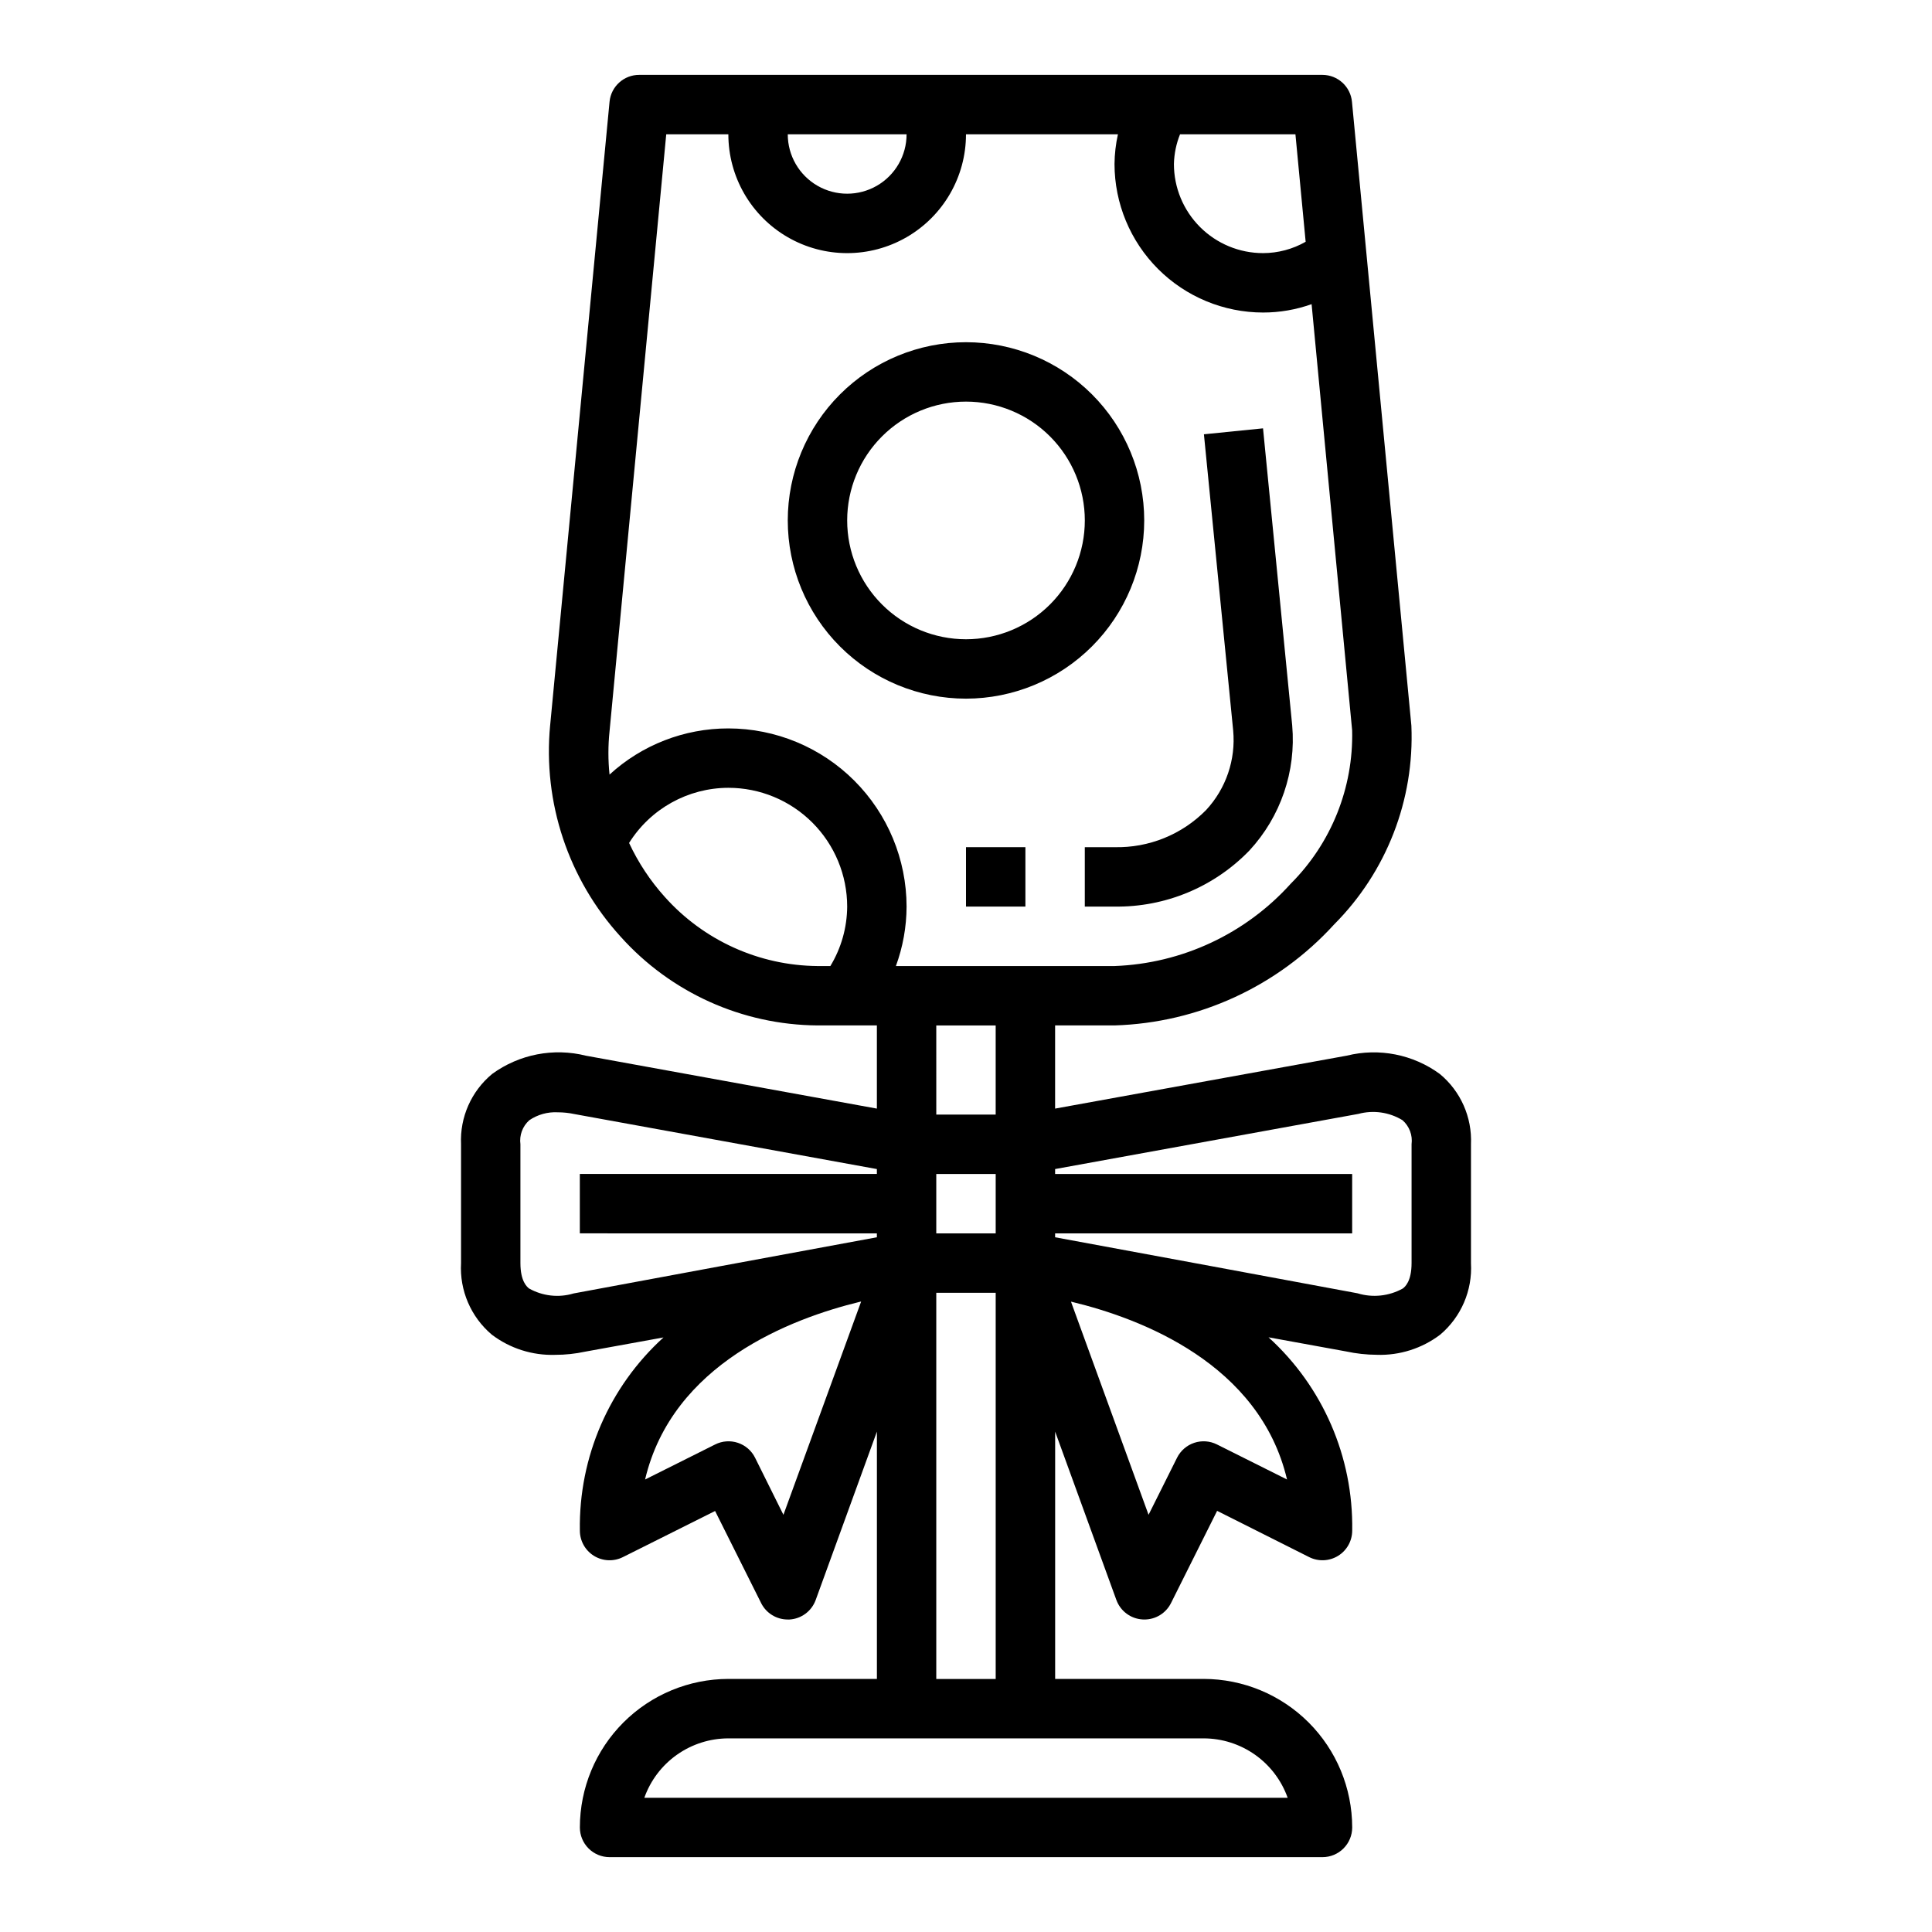 <?xml version="1.0" encoding="UTF-8"?>
<!-- Uploaded to: ICON Repo, www.svgrepo.com, Generator: ICON Repo Mixer Tools -->
<svg fill="#000000" width="800px" height="800px" version="1.1" viewBox="144 144 512 512" xmlns="http://www.w3.org/2000/svg">
 <g>
  <path d="m400 368.51h15.742v15.742h-15.742z"/>
  <path d="m475.11 369.39c8.281-8.957 12.395-20.996 11.336-33.148l-7.731-78.727-15.664 1.574 7.754 78.5c0.715 7.727-1.898 15.395-7.18 21.082-6.383 6.492-15.168 10.051-24.27 9.84h-7.871v15.742h7.871c13.461 0.199 26.402-5.18 35.754-14.863z"/>
  <path d="m508.89 503.04c6.035 0.195 11.957-1.691 16.77-5.336 5.555-4.691 8.578-11.723 8.164-18.98v-31.488c0.32-7.156-2.734-14.051-8.25-18.617-7.09-5.195-16.117-6.977-24.648-4.863l-77.312 14.035v-22.043h15.746c22.227-0.668 43.23-10.324 58.203-26.766 13.883-13.922 21.305-33.02 20.469-52.664l-15.742-165.31c-0.367-4.051-3.758-7.156-7.828-7.164h-181.05c-4.059-0.02-7.465 3.051-7.871 7.086l-15.742 165.27h-0.004c-1.957 20.465 4.82 40.801 18.656 56.004 13.301 14.855 32.254 23.406 52.191 23.543h15.742v22.043l-77.074-14.012h0.004c-8.602-2.16-17.715-0.395-24.883 4.824-5.523 4.57-8.582 11.473-8.25 18.633v31.488c-0.414 7.258 2.609 14.289 8.16 18.98 4.82 3.648 10.75 5.539 16.793 5.344 2.668 0 5.332-0.281 7.941-0.844l20.758-3.769c-14.387 13.074-22.461 31.699-22.164 51.137-0.016 2.734 1.391 5.285 3.711 6.727 2.324 1.445 5.231 1.582 7.68 0.359l24.449-12.227 12.219 24.441v0.004c1.344 2.652 4.07 4.32 7.043 4.312h0.457c3.137-0.184 5.859-2.215 6.934-5.164l16.227-44.629v65.535h-39.359c-10.438 0.016-20.441 4.164-27.82 11.543s-11.527 17.383-11.539 27.82c0 2.086 0.828 4.09 2.305 5.566 1.477 1.473 3.477 2.305 5.566 2.305h188.93c2.09 0 4.094-0.832 5.566-2.305 1.477-1.477 2.309-3.481 2.309-5.566-0.012-10.438-4.164-20.441-11.543-27.82-7.379-7.379-17.383-11.527-27.816-11.543h-39.363v-65.535l16.223 44.609 0.004 0.004c1.074 2.949 3.801 4.981 6.934 5.164l0.457 0.016c3 0.016 5.746-1.672 7.086-4.356l12.219-24.441 24.41 12.266c2.445 1.223 5.352 1.086 7.676-0.359 2.324-1.441 3.731-3.992 3.715-6.727 0.301-19.449-7.777-38.09-22.176-51.168l20.531 3.738c2.695 0.582 5.441 0.883 8.199 0.898zm-52.168-323.45h30.582l2.707 28.48h0.004c-3.441 1.965-7.336 3.004-11.297 3.008-6.262 0-12.27-2.488-16.699-6.918-4.43-4.43-6.918-10.434-6.918-16.699 0.066-2.699 0.613-5.367 1.621-7.871zm-72.469 0c0 5.625-3 10.82-7.871 13.633-4.871 2.812-10.875 2.812-15.746 0-4.871-2.812-7.871-8.008-7.871-13.633zm-20.199 220.42h-3.418c-15.473-0.133-30.172-6.789-40.477-18.336-3.836-4.266-7.019-9.078-9.445-14.281 5.672-9.07 15.609-14.594 26.309-14.617 8.352 0 16.359 3.316 22.266 9.223 5.902 5.906 9.223 13.914 9.223 22.266-0.039 5.555-1.578 10.996-4.457 15.746zm-12.438 145.43-7.512-15.125c-0.93-1.871-2.566-3.293-4.551-3.953-1.98-0.66-4.144-0.508-6.012 0.426l-18.586 9.297c7.234-30.699 38.699-42.668 56.961-47.105l0.293-0.055zm-55.602-58.664c-3.949 1.184-8.211 0.707-11.809-1.316-0.543-0.434-2.289-1.875-2.289-6.731v-31.488c-0.32-2.387 0.562-4.773 2.363-6.375 2.215-1.5 4.859-2.238 7.531-2.094 1.48 0 2.953 0.156 4.402 0.465l80.168 14.578v1.297h-78.719v15.742l78.719 0.004v1.031c-2.805 0.48-80.367 14.887-80.367 14.887zm166.96 117.91c4.883 0.004 9.641 1.523 13.629 4.34 3.988 2.82 7.004 6.801 8.641 11.402h-170.49c1.633-4.602 4.648-8.582 8.637-11.402 3.988-2.816 8.75-4.336 13.633-4.34zm-55.105-149.57v15.742l-15.746 0.004v-15.746zm-15.742-15.742-0.004-23.617h15.742v23.617zm15.742 47.23v102.34h-15.746v-102.34zm-26.449-86.59c1.852-5.043 2.812-10.371 2.832-15.746-0.012-12.523-4.992-24.527-13.848-33.383-8.855-8.855-20.859-13.836-33.383-13.848-11.66-0.008-22.898 4.359-31.488 12.238-0.395-3.805-0.395-7.644 0-11.453l15.027-158.23h16.461c0 11.25 6 21.645 15.742 27.27s21.746 5.625 31.488 0c9.742-5.625 15.746-16.02 15.746-27.27h40.266c-0.574 2.586-0.879 5.223-0.906 7.871 0.012 10.438 4.164 20.441 11.543 27.82 7.379 7.379 17.383 11.527 27.816 11.539 4.387 0.004 8.738-0.746 12.871-2.219l10.746 112.95c0.359 15.203-5.523 29.891-16.281 40.641-11.973 13.289-28.82 21.16-46.695 21.816zm103.66 136.07-18.586-9.297c-1.867-0.934-4.031-1.086-6.012-0.426-1.98 0.66-3.617 2.082-4.551 3.953l-7.551 15.121-20.555-56.473 0.293 0.055c18.254 4.391 49.727 16.383 56.961 47.066zm-61.465-64.195v-1.031h78.723v-15.746h-78.723v-1.301l80.367-14.617c3.961-1.07 8.191-0.469 11.699 1.672 1.812 1.59 2.711 3.984 2.398 6.375v31.488c0 4.856-1.746 6.297-2.312 6.731-3.668 2.039-8.008 2.5-12.023 1.273 0 0-77.324-14.363-80.129-14.844z"/>
  <path d="m447.23 281.92c0-12.527-4.977-24.539-13.832-33.398-8.859-8.855-20.875-13.832-33.398-13.832-12.527 0-24.543 4.977-33.398 13.832-8.859 8.859-13.836 20.871-13.836 33.398 0 12.527 4.977 24.539 13.836 33.398 8.855 8.859 20.871 13.832 33.398 13.832 12.52-0.012 24.527-4.992 33.383-13.848 8.855-8.852 13.836-20.859 13.848-33.383zm-78.719 0c0-8.352 3.316-16.359 9.223-22.266 5.902-5.906 13.914-9.223 22.266-9.223s16.359 3.316 22.266 9.223c5.902 5.906 9.223 13.914 9.223 22.266 0 8.352-3.32 16.359-9.223 22.266-5.906 5.906-13.914 9.223-22.266 9.223s-16.363-3.316-22.266-9.223c-5.906-5.906-9.223-13.914-9.223-22.266z"/>
 </g>
</svg>